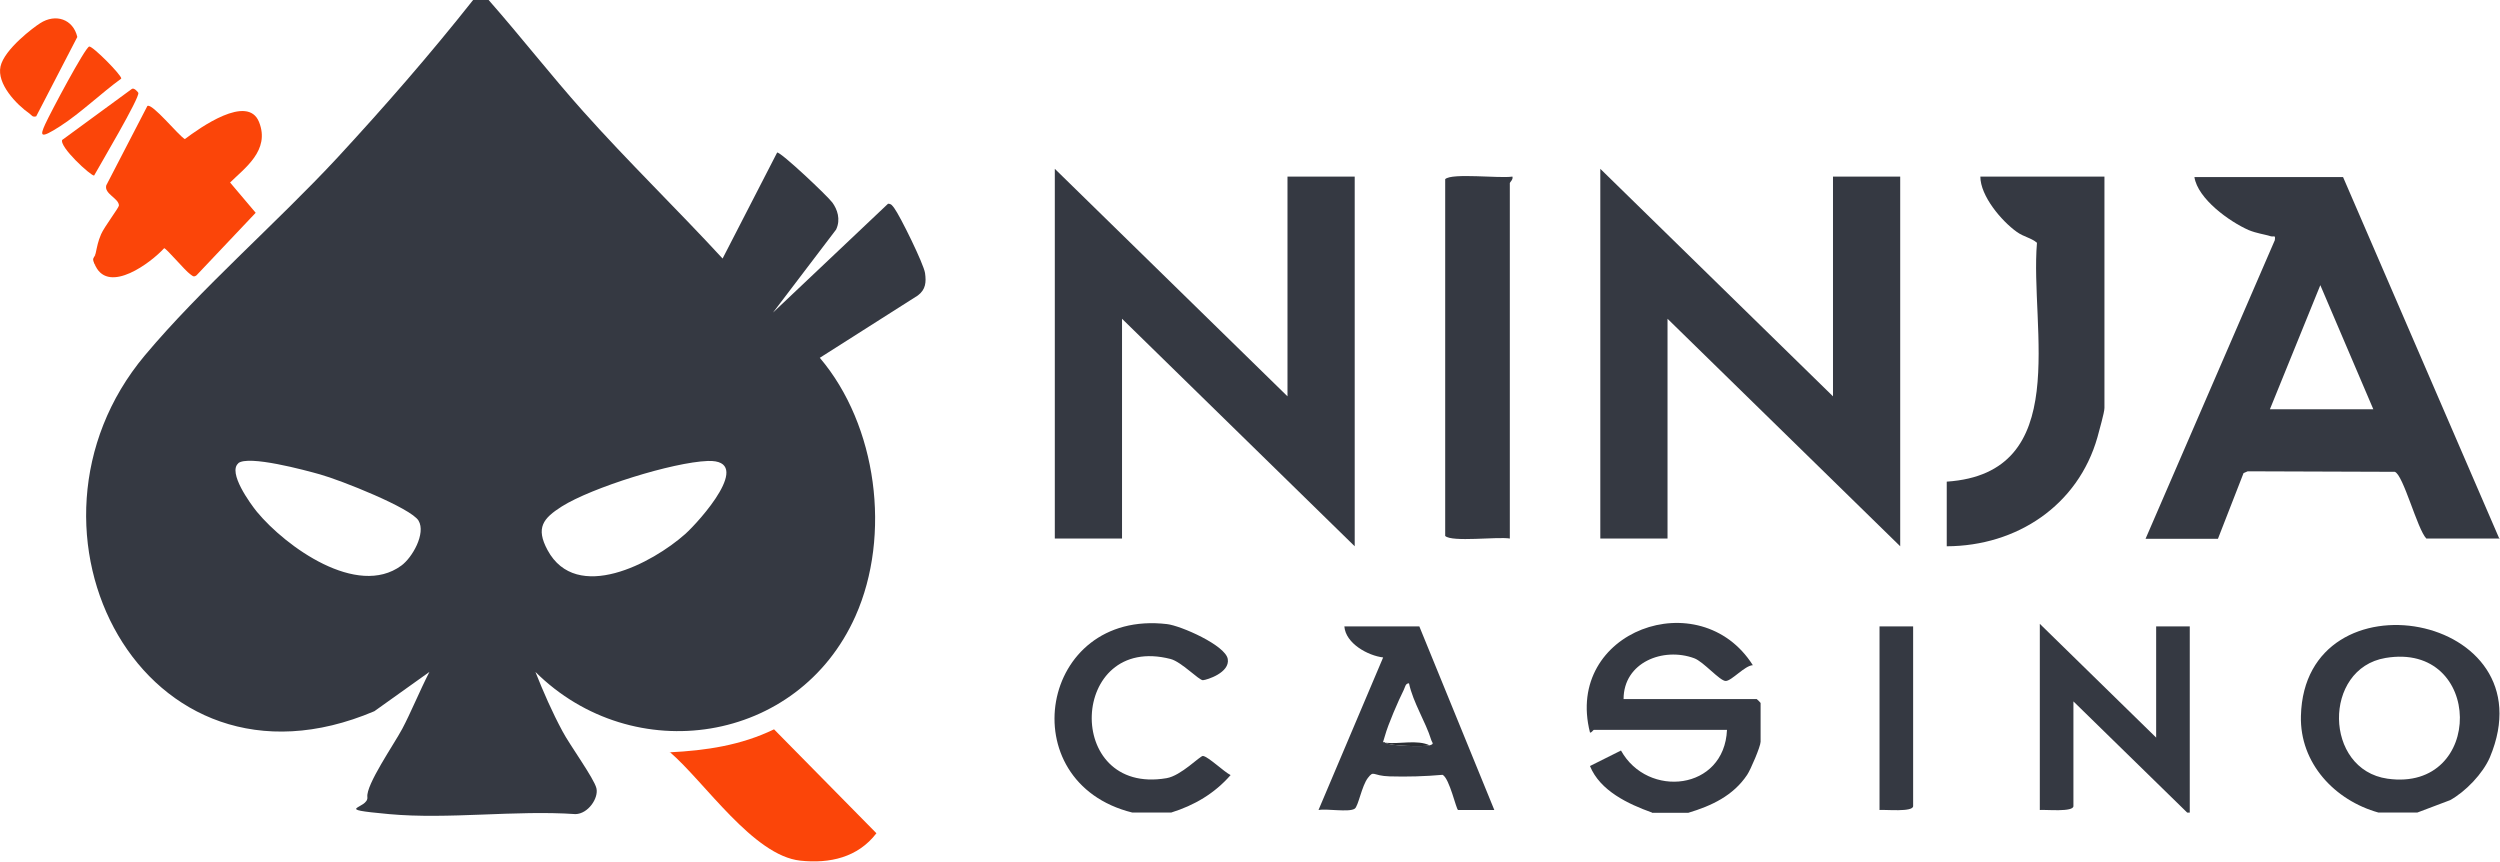 <?xml version="1.0" encoding="UTF-8"?>
<svg id="Layer_1" xmlns="http://www.w3.org/2000/svg" width="967" height="333.3" version="1.1" viewBox="0 0 967 333.3">
  <!-- Generator: Adobe Illustrator 29.8.2, SVG Export Plug-In . SVG Version: 2.1.1 Build 3)  -->
  <defs>
    <style>
      .st0 {
        fill: #fb4509;
      }

      .st1 {
        fill: #353942;
      }

      .st2 {
        fill: #2a2d32;
      }

      .st3 {
        fill: #e54108;
      }

      .st4 {
        fill: #303439;
      }
    </style>
  </defs>
  <g>
    <path class="st3" d="M37,103c-1.9-3.7-.5-2.7,0-5v5Z"/>
    <path class="st0" d="M24.1,54.1l26.9-19.7c.8-.6,2.3,1.1,2.5,1.5.7,1.7-15,28.2-17.1,32-1.1.3-13.8-11.3-12.3-13.9Z"/>
    <path class="st0" d="M37,103c-.6-1.7-.5-3.3,0-5,.6-2.8.9-4.6,2.1-7.4s6.9-10.3,6.9-11.1c0-2.8-5.8-4.5-4.9-7.8l15.9-30.7c1.8-1.3,12.1,11.5,14.5,12.8,5.7-4.3,24.3-17.6,28.7-6.6s-5.7,17.9-11.2,23.4l9.9,11.7-22.9,24.2c-1.2.9-1.6.1-2.5-.5-1.8-1.2-9.2-10-10-10-5.2,5.7-21.2,17.6-26.5,7Z"/>
    <path class="st1" d="M189,0c12.4,14.1,24,29,36.5,43,17.4,19.5,36.3,37.8,54,57l21.1-41c1.4-.3,19.6,16.9,21.4,19.4s3.3,6.4,1.4,10.4l-24.4,32.1,44.5-42.1c1.3,0,1.7.8,2.4,1.7,2.3,3.1,11.4,21.6,11.9,25.1s.3,6.4-2.8,8.7l-37.9,24.1c22.2,26.1,27.7,68.7,13.8,99.9-22.1,49.6-86,59.1-123.8,21.6,3.1,7.8,6.5,15.6,10.5,23,2.6,5,12.2,18.2,13.1,22s-3.2,9.9-8.1,10c-23.2-1.6-49.2,2.1-72.1,0s-7.8-1.9-8.4-6.6,10.3-20.4,13.5-26.4,6.8-14.8,10.5-22l-21.3,15.2C55.3,313.1-.3,204.8,56,137.5c21.6-25.8,51.1-51.3,74.5-76.5,18.2-19.7,35.9-40,52.5-61h6ZM92.2,179.2c-4.2,3.5,4.6,15.6,7.2,18.8,11.2,13.5,38.7,33.3,55.8,20.8,4.3-3.1,9.6-12.5,6.7-17.4s-30.2-15.7-38.1-17.9c-5.7-1.6-27.8-7.6-31.7-4.3ZM273.8,178.3c-13.6.5-44.9,10.3-56.5,17.6-7.2,4.6-10.2,8.2-5.5,16.9,11.2,20.7,40.6,5,53.2-6.2,5.5-4.9,27-28.9,8.8-28.3Z"/>
    <path class="st0" d="M259,291c14.1-.7,27.6-2.7,40.4-8.9l39.6,40.2c-7.2,9.4-18.1,11.8-29.4,10.6-18.2-1.9-37-30.4-50.5-42Z"/>
    <path class="st0" d="M14,45c-1.5.4-1.7-.4-2.5-1C6.3,40.4-1.3,32.4.2,25.7S13.1,10.5,15.5,9c6-3.9,12.8-1.6,14.4,5.3l-15.9,30.7Z"/>
    <path class="st0" d="M34.5,18c1.3-.3,12.7,11.2,12.4,12.4-7.7,5.6-15.7,13.3-23.6,18.4s-7.9,3.8-5.8-.8,15.4-29.6,17-30Z"/>
  </g>
  <g>
    <polygon class="st1" points="709 153.3 709 68.3 735 68.3 735 211.3 645 123.3 645 208.3 619 208.3 619 65.3 709 153.3"/>
    <polygon class="st1" points="498 153.3 498 68.3 524 68.3 524 211.3 434 123.3 434 208.3 408 208.3 408 65.3 498 153.3"/>
    <path class="st1" d="M967,208.3h-28.5c-3.5-3.6-8.9-24.7-12.2-25.8l-56.9-.2-1.6.7-9.9,25.4h-28l50-115.5c.3-2.2-.3-1.2-1.5-1.5-3-.9-5.4-1.1-8.6-2.4-7.5-3.3-19.7-12.1-21-20.5h57.5l60.5,140ZM878,158.3h40l-20.5-48-19.5,48Z"/>
    <path class="st1" d="M814,68.3v89.5c0,1.8-2.1,8.9-2.7,11.3-7.5,26.4-31.2,42.1-58.3,42.2v-25c49-3.3,32.1-59.3,34.9-92.4-2.4-2-5-2.2-7.8-4.2-5.9-4.2-14.1-13.9-14.1-21.4h48Z"/>
    <path class="st1" d="M559,69.3c2.5-2.5,21.2-.2,26-1,.4,1.1-1,2.2-1,2.5v137.5c-4.7-.8-22.5,1.5-25-1V69.3Z"/>
    <path class="st4" d="M559,207.3V69.3v138Z"/>
    <path class="st1" d="M935,314.3h-15c-16.9-4.7-30.5-19.1-30-37.4,1.4-56.8,96.5-39.9,73.1,16-2.7,6.3-9.4,13.3-15.4,16.6l-12.7,4.8ZM922.7,254.5c-24.3,4.1-23.9,43.2.8,46.7,37.7,5.3,37.2-53.1-.8-46.7Z"/>
    <path class="st1" d="M639,314.3c-9.2-3.3-20.1-8.4-24-18l12-6c10.3,18.6,40,15.5,41-8h-51.5c-.2,0-1.1,1.4-1.5,1-10-39.3,42.6-58.2,63-26-3.1.1-8.2,6.1-10.5,6.1s-8.6-7.5-12.2-8.8c-12-4.4-27.3,1.6-27.3,15.8h51.5c.1,0,1.5,1.4,1.5,1.5v15c0,1.8-3.9,10.9-5.2,12.8-5.4,8.1-13.8,12-22.8,14.7h-14Z"/>
    <path class="st1" d="M846,314.3l-44-43v40.5c0,2.4-10.7,1.3-13,1.5v-72l45,44v-43h13s0,72,0,72h-1Z"/>
    <path class="st1" d="M453,314.3h-15c-47.3-11.7-35.9-78.7,13.4-72.9,5.3.6,22.6,8.2,23.5,13.5s-8.1,8.1-9.6,8.2-8.3-7.1-12.5-8.2c-39.2-10.1-41.6,52.9-1.6,46.1,5.6-.9,13-8.7,14.1-8.6,2,.2,8.2,6.2,10.7,7.4-6.2,7.1-14,11.7-23,14.5Z"/>
    <path class="st1" d="M549,242.3l29,71h-14c-.7,0-3.3-12.2-6-13.6-6.8.6-13.7.8-20.5.6s-6-2.5-8.4.6-3.7,11-5.1,11.9c-2.2,1.5-10.9-.1-14,.5l25-59c-5.9-.7-14.5-5.4-15-12h29ZM536,287.3c1.4,1.3,15,1.6,17,1s.9-1,.6-2.1c-2.2-7.1-7-14.4-8.6-21.9-1.4,0-1.5,1.5-2,2.5-2.1,4.2-6.1,13.4-7.3,17.8s-1,1.5.3,2.8Z"/>
    <path class="st1" d="M740,242.3v69.5c0,2.4-10.7,1.3-13,1.5v-71h13Z"/>
    <path class="st2" d="M553,288.3c-2,.6-15.6.3-17-1,5.4.6,12.1-1.3,17,1Z"/>
  </g>
</svg>